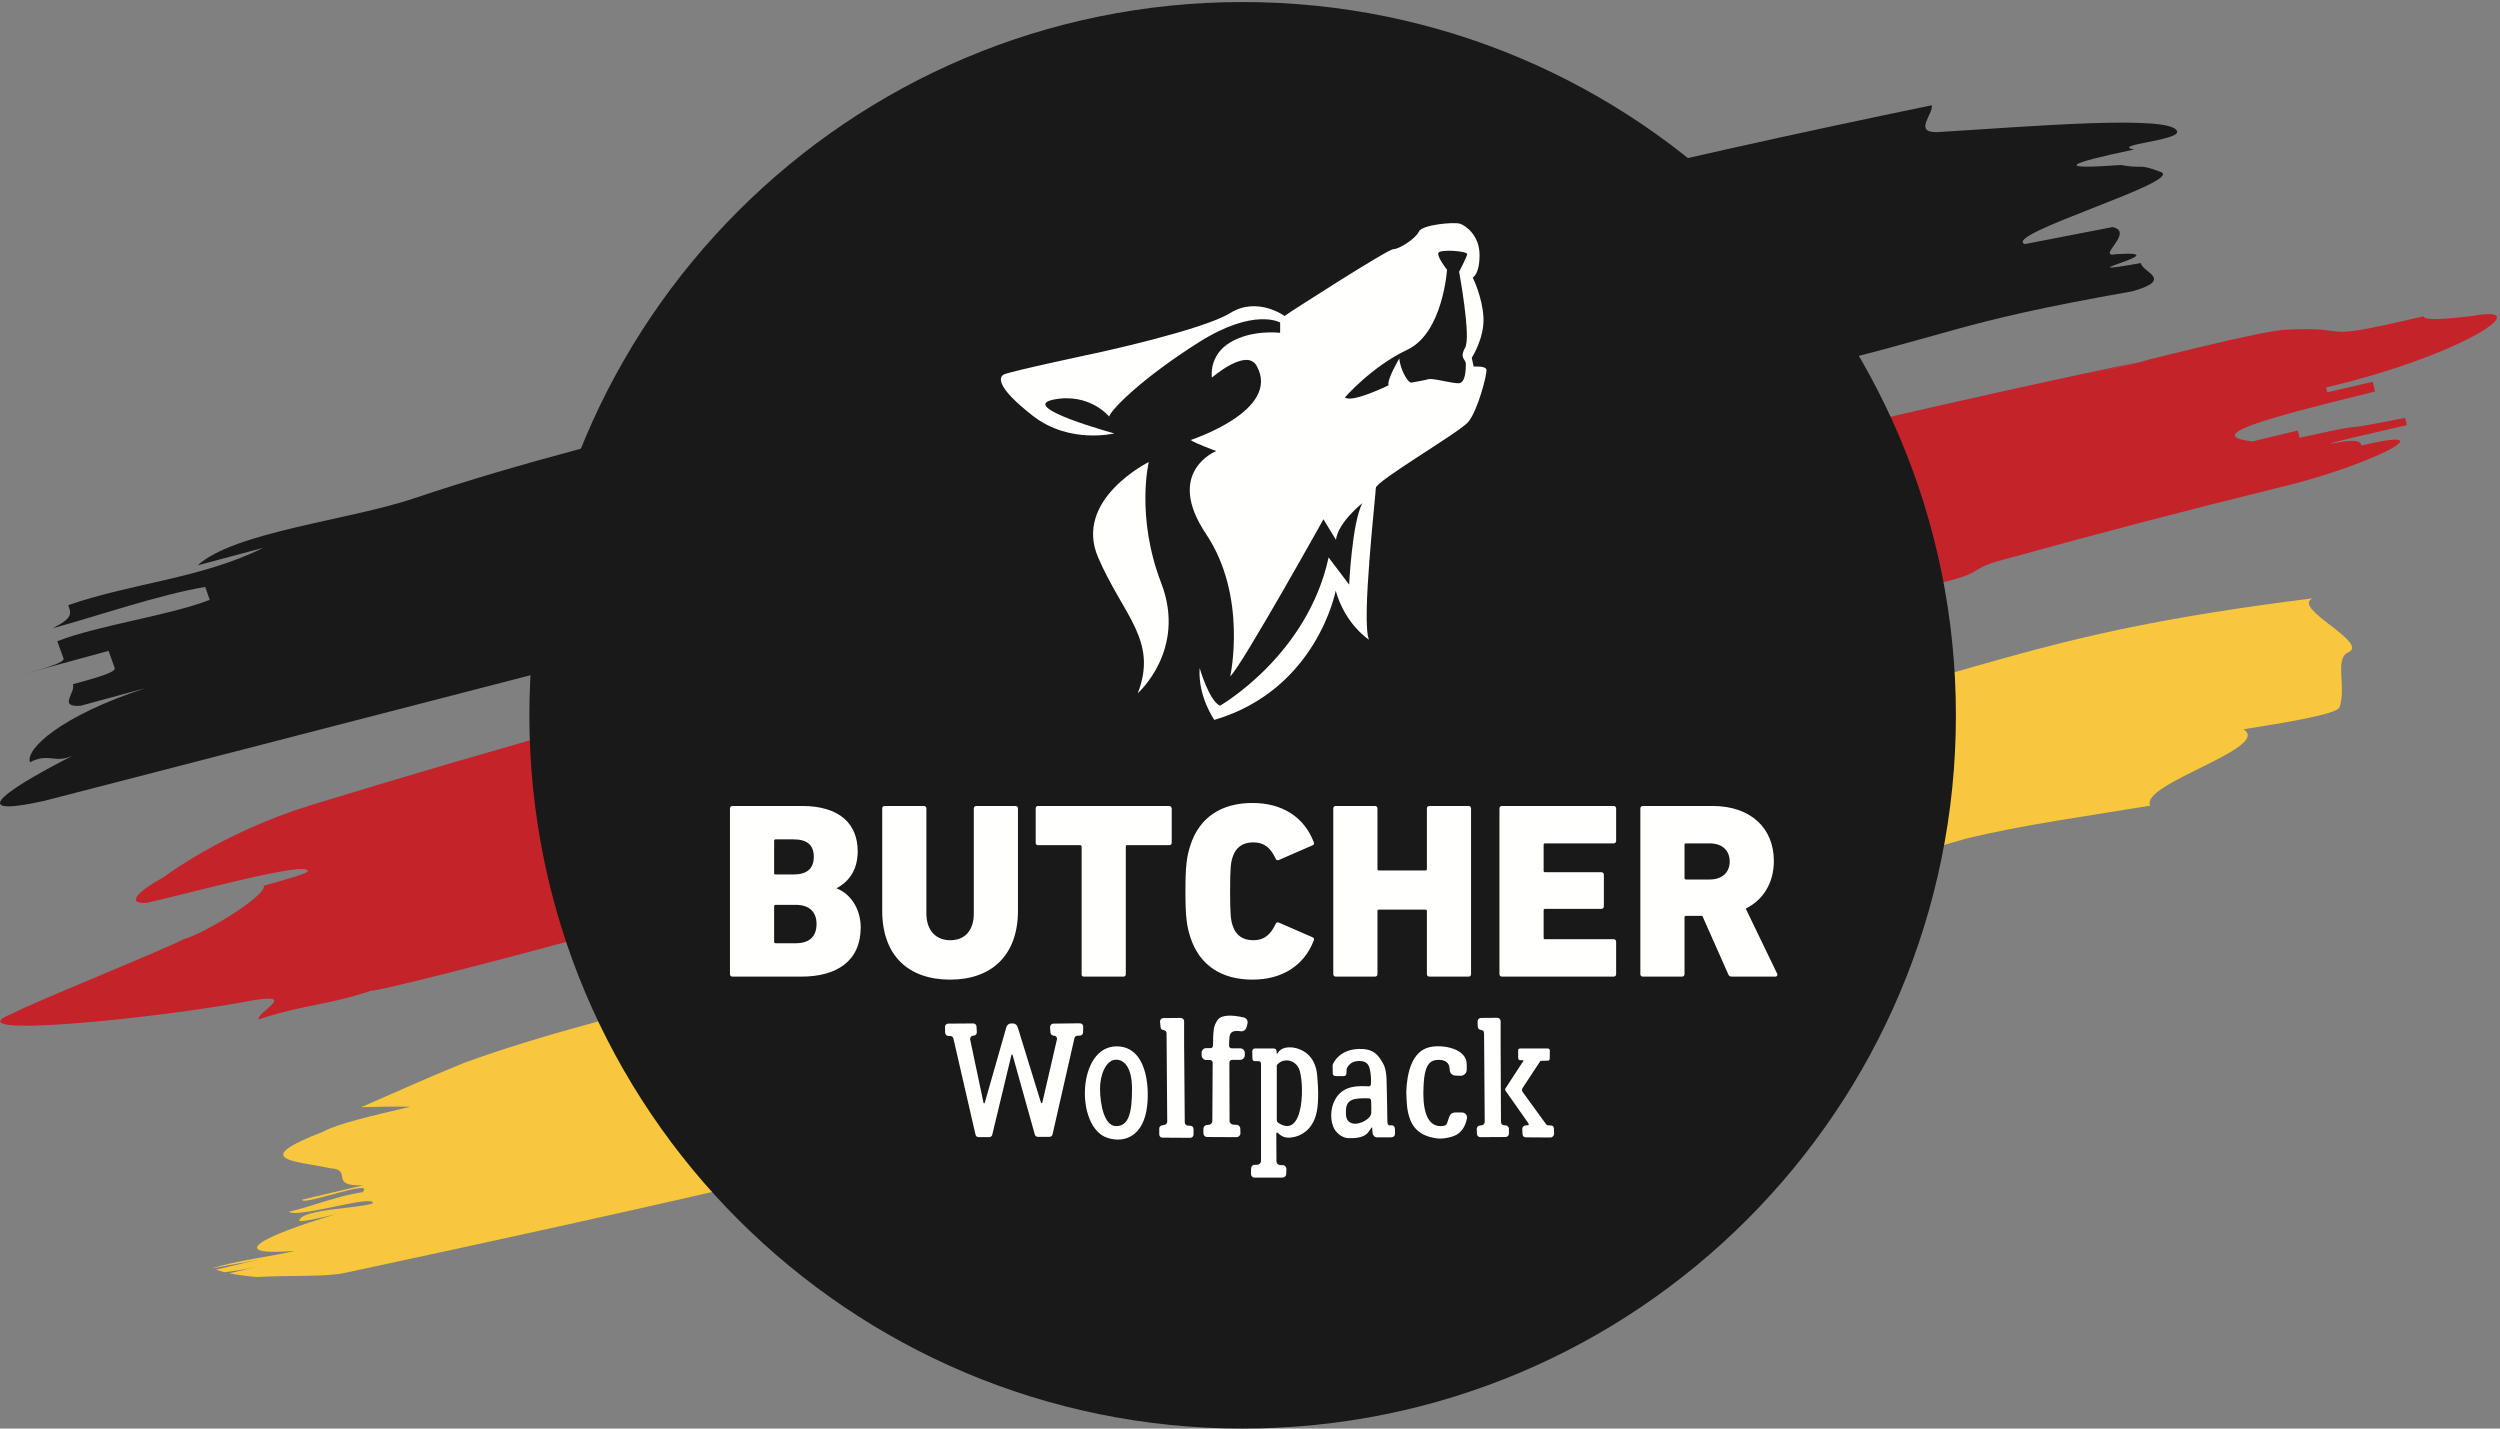 <svg xmlns="http://www.w3.org/2000/svg" viewBox="0 0 147 84">
  <rect x="0" y="0" width="147" height="84" fill="#808080" stroke="none"/>
  <g fill="none" fill-rule="evenodd">
    <path fill="#1A1919" d="M24.296,29.318 C36.765,25.11 52.712,22.221 65.445,18.283 C80.712,13.442 97.693,9.472 113.589,6.189 C113.683,6.717 112.509,7.782 113.874,7.771 C119.276,7.448 127.851,6.703 128.016,7.745 C128.099,8.264 124.09,8.523 125.486,8.791 C121.574,9.61 120.706,9.995 124.716,9.702 C126.115,9.962 125.621,9.572 127.056,10.113 C128.484,10.654 117.64,13.811 119.063,14.352 C120.352,14.102 122.926,13.602 124.214,13.352 C125.57,13.634 123.162,15.194 124.444,14.945 C128.364,14.688 120.806,16.361 125.887,15.468 C125.942,16.01 127.882,16.419 125.381,17.129 C114.424,19.064 115.439,19.561 104.212,22.168 C92.968,24.787 81.333,26.798 70.045,29.666 C47.454,35.502 24.898,41.329 2.601,47.09 C-2.478,48.216 0.846,46.179 4.389,44.374 C3.213,44.973 2.938,44.216 1.763,44.818 C1.48,44.06 3.553,42.095 8.565,40.458 L4.743,41.498 C3.377,41.593 4.467,40.739 4.285,40.233 C5.562,39.884 6.836,39.537 6.746,39.283 C6.655,39.03 6.474,38.523 6.383,38.27 C5.106,38.619 2.549,39.318 1.272,39.666 C2.549,39.316 3.827,38.969 3.735,38.715 C3.644,38.462 3.461,37.956 3.369,37.702 C5.839,36.747 9.86,36.22 12.333,35.273 L12.067,34.512 C9.412,34.952 5.657,36.24 3.094,36.944 C4.286,36.34 4.195,36.087 4.013,35.581 C7.772,34.28 11.887,34.002 15.473,32.213 L11.623,33.242 C13.747,31.286 20.524,30.584 24.296,29.318"/>
    <path fill="#C4232A" d="M122.452,22.11 C123.794,21.786 125.124,21.465 126.464,21.141 C103.531,25.882 79.687,32.381 58.178,37.066 C56.808,37.282 54.071,37.713 52.7,37.929 C41.969,40.354 28.773,44.124 18.292,47.339 C13.048,48.952 9.592,51.598 9.592,51.598 C8.362,52.25 7.228,53.178 8.639,53.087 C11.324,52.48 17.921,50.646 18.103,51.205 C18.148,51.344 16.833,51.711 15.513,52.079 C15.694,52.639 12.105,54.858 10.789,55.23 C9.56,55.878 1.937,58.942 0.722,59.598 C-3.077,61.135 9.447,59.869 14.844,58.824 C17.569,58.37 15.073,59.523 15.211,59.943 C17.797,59.069 19.25,59.121 21.836,58.248 C21.859,58.317 23.853,57.838 26.337,57.211 C28.821,56.582 31.792,55.799 33.767,55.254 C33.767,55.254 35.04,54.753 38.99,53.673 C40.308,53.313 40.263,53.173 40.219,53.033 C40.263,53.173 40.263,53.173 40.308,53.313 C41.539,52.673 44.262,52.233 45.538,51.731 C45.581,51.872 45.581,51.872 45.625,52.012 C48.17,51.017 50.895,50.588 53.487,49.736 C53.53,49.876 53.53,49.876 53.574,50.017 C54.895,49.66 56.209,49.305 56.252,49.445 C56.295,49.586 56.295,49.586 56.339,49.727 C57.702,49.511 60.251,48.517 60.338,48.801 C60.295,48.661 60.295,48.661 60.252,48.52 C65.531,47.115 69.53,46.203 73.528,45.291 C84.251,43.081 97.367,39.356 109.189,36.108 C110.511,35.778 111.756,35.165 110.356,35.212 L114.325,34.221 C116.97,33.562 115.533,33.466 118.179,32.806 C123.43,31.349 128.706,29.971 133.997,28.67 C139.289,27.424 144.131,24.943 138.846,26.196 C138.821,26.052 138.771,25.763 137.445,26.026 C135.449,26.385 141.522,24.999 137.531,25.92 L141.521,25 C141.488,24.857 141.421,24.571 141.421,24.571 C136.063,25.637 140.563,24.577 135.216,25.739 C135.216,25.739 135.143,25.455 135.106,25.314 L132.449,25.955 C129.531,25.615 133.005,24.651 139.65,23.021 C139.617,22.879 139.549,22.593 139.516,22.45 L136.845,23.067 L136.775,22.781 C144.781,20.898 149.374,17.82 145.319,18.59 C143.945,18.738 142.567,18.886 142.506,18.599 C135.792,20.169 138.75,19.182 134.54,19.381 C133.122,19.385 126.46,21.135 122.452,22.11"/>
    <path fill="#F8C73E" d="M46.502,69.018 C46.456,68.784 45.932,68.664 46.622,68.386 C48.828,67.629 50.851,67.969 53.057,67.211 L53.122,66.8 C54.905,66.565 56.803,66.316 58.705,66.065 C62.125,65.207 65.517,64.32 68.891,63.421 C68.769,63.304 68.697,63.188 69.023,63.06 C70.415,62.636 72.409,62.319 74.45,61.892 C74.745,61.802 75.041,61.712 75.33,61.623 C75.543,61.488 75.571,61.343 75.59,61.254 C76.512,61.062 77.338,60.915 78.104,60.786 C87.918,57.798 97.887,54.727 108.774,51.576 C111.046,50.742 113.328,49.94 115.557,49.325 C118.875,48.499 123.178,47.92 126.439,47.37 C125.752,46.114 133.656,43.953 131.914,42.882 C134.117,42.531 137.424,42.007 137.561,41.591 C137.984,40.374 137.253,38.723 138.072,38.361 C139.368,37.79 134.696,35.752 135.987,35.181 C118.384,37.385 117.119,39.687 100.01,43.257 C97.146,44.15 85.328,48.245 73.626,50.991 C61.931,53.753 49.724,56.626 44.705,57.695 L43.804,57.927 C38.344,59.154 31.769,60.856 27.318,62.484 C25.299,63.305 23.267,64.213 21.243,65.102 C22.296,65.071 23.276,65.059 24.133,65.075 C21.957,65.585 19.783,66.091 19.02,66.536 C14.576,68.249 17.388,68.246 19.419,68.693 C20.807,68.764 19.264,69.788 21.372,69.691 C19.933,70.03 19.212,70.2 17.766,70.541 C17.711,70.95 22.135,69.245 21.317,70.1 C19.892,70.301 18.413,70.918 16.973,71.257 C17.621,71.633 21.999,70.202 21.925,70.753 C21.184,71.056 17.694,71.088 17.601,71.771 C17.584,71.908 19.023,71.568 19.744,71.398 C15.382,72.691 13.144,73.891 17.363,73.549 C15.966,73.879 13.904,74.12 12.477,74.574 L12.492,74.581 C13.221,74.417 14.529,74.223 15.21,74.061 L12.702,74.661 C12.859,74.714 13.033,74.761 13.215,74.806 C13.852,74.725 14.505,74.627 15.157,74.471 L13.488,74.87 C13.961,74.965 14.501,75.038 15.079,75.086 C17.172,74.982 19.247,75.091 20.32,74.837 C29.054,72.966 37.823,71.053 46.502,69.018"/>
    <path fill="#1A1919" d="M115.007,42.06 C115.007,18.897 96.229,0.12 73.067,0.12 C49.904,0.12 31.127,18.897 31.127,42.06 C31.127,65.223 49.904,84 73.067,84 C96.229,84 115.007,65.223 115.007,42.06"/>
    <path fill="#FFFFFE" d="M66.9,40.763 C66.9,40.763 69.792,38.216 68.281,34.289 C66.771,30.361 67.548,27.167 67.548,27.167 C67.548,27.167 63.102,29.368 64.57,32.778 C66.037,36.188 68.109,37.655 66.9,40.763"/>
    <path fill="#FFFFFE" d="M86.151 20.444C85.796 21.075 86.191 21.115 86.191 21.391 86.191 21.668 86.191 22.537 85.757 22.537 85.322 22.537 84.256 22.221 83.979 22.299 83.703 22.379 83.189 22.458 82.992 22.497 82.795 22.537 82.32 21.707 82.281 21.075 82.281 21.075 81.53 22.339 81.649 22.655 81.649 22.655 79.476 23.722 79.082 23.366 79.082 23.366 80.661 21.549 82.755 20.562 84.849 19.574 85.085 15.861 85.085 15.861 85.085 15.861 84.493 15.111 84.572 14.874 84.65 14.637 86.31 14.756 86.271 14.953 86.23 15.151 85.796 15.98 85.796 15.98 85.796 15.98 86.507 19.811 86.151 20.444zM87.401 21.729C87.344 21.499 86.653 21.557 86.653 21.557L86.538 21.039C86.538 21.039 87.286 19.888 87.228 18.679 87.171 17.471 86.596 16.32 86.596 16.32 86.596 16.32 86.998 16.147 86.998 14.996 86.998 13.845 86.192 13.27 85.848 13.155 85.502 13.04 83.604 13.213 83.431 13.615 83.258 14.018 82.279 14.651 81.934 14.651 81.589 14.651 75.892 18.334 75.892 18.334L75.532 18.579C75.532 18.579 73.936 17.413 72.338 18.406 70.742 19.399 64.579 20.734 64.579 20.734 64.579 20.734 59.261 21.859 59.002 22.031 58.743 22.204 58.57 22.765 60.729 24.448 62.887 26.132 65.519 25.484 65.519 25.484 65.519 25.484 59.822 23.93 61.937 23.499 64.052 23.067 65.217 24.491 65.217 24.491 65.347 24.06 67.203 22.204 70.482 20.132 73.763 18.061 75.273 18.967 75.273 18.967L75.273 19.571C75.273 19.571 73.633 19.356 72.338 20.132 71.044 20.909 71.26 22.204 71.26 22.204 71.26 22.204 73.288 20.434 73.892 21.513 75.363 24.141 70.008 25.873 70.008 25.873 70.31 26.089 71.519 26.52 71.519 26.52 71.519 26.52 68.454 27.729 70.914 31.397 73.374 35.066 72.338 39.77 72.338 39.77 73.029 39.123 77.819 30.534 77.819 30.534L78.554 31.742C78.683 30.706 80.107 29.584 80.107 29.584 79.503 30.706 79.33 34.375 79.33 34.375L78.122 32.778C76.87 38.562 71.734 41.496 71.734 41.496 71.087 41.194 70.54 39.281 70.54 39.281 70.425 40.95 71.403 42.331 71.403 42.331 77.445 40.547 78.539 34.735 78.539 34.735 79.114 36.749 80.496 37.612 80.496 37.612 80.035 36.576 80.898 29.095 80.898 28.693 80.898 28.29 85.732 25.47 86.308 24.837 86.883 24.204 87.459 21.96 87.401 21.729zM61.211 64.84C61.22 64.879 61.277 64.879 61.287 64.84L62.146 61.125C62.175 61.01 62.089 60.896 61.965 60.896L61.946 60.896C61.851 60.886 61.774 60.81 61.765 60.705L61.745 60.399C61.745 60.284 61.831 60.189 61.937 60.189L63.493 60.17C63.608 60.17 63.694 60.256 63.694 60.37L63.684 60.705C63.684 60.81 63.599 60.896 63.493 60.896L63.369 60.896C63.283 60.896 63.197 60.953 63.178 61.039L61.889 66.703C61.869 66.789 61.793 66.846 61.707 66.846L61.029 66.846C60.943 66.846 60.866 66.789 60.848 66.713L59.539 62.032C59.529 61.994 59.481 61.994 59.472 62.032L58.345 66.722C58.326 66.808 58.24 66.875 58.154 66.865L57.543 66.865C57.457 66.865 57.38 66.808 57.361 66.722L56.061 61.068C56.043 60.982 55.967 60.924 55.881 60.915L55.756 60.915C55.651 60.905 55.575 60.819 55.575 60.724L55.565 60.38C55.565 60.275 55.651 60.189 55.756 60.189L57.227 60.179C57.332 60.179 57.418 60.256 57.418 60.361L57.437 60.685C57.447 60.791 57.37 60.886 57.256 60.896L57.227 60.896C57.112 60.905 57.026 61.01 57.046 61.125L57.829 64.84C57.839 64.879 57.896 64.888 57.905 64.84L59.176 60.389C59.214 60.265 59.329 60.179 59.453 60.179L59.558 60.179C59.683 60.179 59.797 60.265 59.835 60.38L61.211 64.84M66.563 64.019C66.563 62.739 66.086 62.309 65.627 62.309 65.044 62.309 64.682 63.178 64.682 64.009 64.682 64.984 64.949 66.216 65.627 66.216 66.362 66.216 66.563 65.452 66.563 64.019zM65.111 66.904C63.21 66.274 63.335 61.526 65.655 61.526 67.394 61.526 67.595 63.809 67.451 65.031 67.261 66.732 66.19 67.257 65.111 66.904zM68.479 66.14C68.565 66.121 68.633 66.044 68.633 65.948L68.594 60.762C68.594 60.657 68.518 60.58 68.413 60.571 68.317 60.561 68.24 60.485 68.24 60.389L68.212 60.074C68.202 59.96 68.298 59.864 68.403 59.864L69.425 59.855C69.53 59.855 69.626 59.941 69.626 60.046L69.626 61.421 69.664 65.996C69.664 66.092 69.74 66.178 69.846 66.187L69.998 66.197C70.103 66.197 70.18 66.283 70.18 66.388L70.18 66.713C70.18 66.818 70.094 66.904 69.988 66.904L68.355 66.894C68.25 66.894 68.164 66.818 68.164 66.703L68.164 66.369C68.154 66.283 68.222 66.197 68.308 66.178L68.479 66.14M72.938 66.627C72.938 66.76 72.833 66.865 72.709 66.865L70.989 66.856C70.855 66.856 70.76 66.76 70.76 66.636L70.76 66.379C70.76 66.254 70.855 66.149 70.979 66.149L71.065 66.14C71.189 66.14 71.285 66.035 71.285 65.92L71.305 62.481C71.305 62.395 71.228 62.328 71.151 62.328L70.922 62.328C70.779 62.328 70.664 62.204 70.655 62.061L70.655 61.899C70.655 61.746 70.779 61.631 70.922 61.631L71.181 61.631C71.257 61.631 71.323 61.564 71.323 61.488 71.333 61.325 71.333 61.163 71.333 61.01 71.361 60.571 71.343 60.341 71.601 59.969 71.83 59.644 72.508 59.682 73.129 59.826 73.301 59.864 73.396 60.036 73.349 60.198L73.291 60.418C73.243 60.571 73.101 60.657 72.947 60.638 72.584 60.58 72.336 60.647 72.298 60.944 72.278 61.096 72.269 61.335 72.269 61.488 72.269 61.574 72.336 61.631 72.412 61.641L72.929 61.641C73.081 61.65 73.205 61.775 73.195 61.927L73.195 62.051C73.195 62.194 73.071 62.319 72.919 62.319L72.441 62.319C72.355 62.328 72.288 62.395 72.288 62.481L72.298 65.91C72.298 66.025 72.403 66.13 72.527 66.13L72.709 66.14C72.823 66.14 72.929 66.235 72.929 66.36L72.938 66.627M76.364 62.806C76.088 62.261 75.409 62.214 75.094 62.615 75.075 62.644 75.075 62.673 75.075 62.701L75.075 65.863C75.075 65.929 75.113 65.996 75.18 66.035 76.737 67.038 76.708 63.475 76.364 62.806zM77.339 65.691C77.091 66.417 76.536 66.818 75.925 66.885 75.629 66.923 75.361 66.856 75.133 66.608 75.094 66.579 75.047 66.598 75.047 66.646 75.047 67.047 75.056 67.907 75.056 68.28 75.056 68.404 75.151 68.499 75.275 68.508L75.419 68.508C75.543 68.508 75.639 68.614 75.639 68.738L75.629 69.025C75.629 69.149 75.524 69.244 75.409 69.244L73.767 69.244C73.651 69.244 73.557 69.149 73.557 69.025L73.565 68.699C73.565 68.585 73.661 68.49 73.767 68.49L73.929 68.49C74.043 68.48 74.148 68.384 74.148 68.26L74.148 62.539C74.148 62.462 74.082 62.395 74.005 62.395L73.776 62.395C73.699 62.395 73.643 62.328 73.643 62.252L73.633 61.822C73.623 61.727 73.699 61.65 73.795 61.65L74.894 61.65C74.989 61.65 75.065 61.717 75.065 61.813L75.065 61.946C75.065 61.965 75.085 61.975 75.104 61.956 75.275 61.689 75.495 61.545 76.021 61.593 76.594 61.679 77.358 62.07 77.453 63.255 77.511 63.952 77.578 65.031 77.339 65.691zM80.631 65.452C80.641 65.29 80.631 64.936 80.621 64.716 80.621 64.64 80.564 64.592 80.497 64.583 80.239 64.573 79.867 64.573 79.628 64.631 79.103 64.774 79.141 65.184 79.141 65.5 79.141 65.815 79.294 66.025 79.6 66.073 79.972 66.121 80.603 65.796 80.631 65.452zM81.825 66.168C81.978 66.168 82.025 66.293 82.025 66.417L82.025 66.665C82.025 66.827 81.892 66.875 81.777 66.875L80.966 66.875C80.822 66.875 80.717 66.751 80.707 66.627 80.698 66.522 80.688 66.455 80.688 66.398L80.688 66.321C80.679 66.283 80.65 66.283 80.631 66.321 80.564 66.436 80.488 66.541 80.401 66.636 80.182 66.875 79.724 66.923 79.523 66.923 79.332 66.923 79.218 66.942 79.036 66.875 78.959 66.846 78.893 66.808 78.816 66.76 78.769 66.732 78.644 66.627 78.625 66.598 78.233 66.226 78.186 65.414 78.405 64.869 78.683 64.172 79.218 63.876 80.01 63.866 80.229 63.866 80.383 63.866 80.469 63.876 80.545 63.885 80.612 63.819 80.612 63.742 80.621 63.58 80.621 63.293 80.583 63.083 80.526 62.673 80.431 62.395 79.943 62.386 79.39 62.376 79.256 62.73 79.198 62.806 79.179 62.835 79.17 63.054 79.17 63.102 79.17 63.226 79.103 63.274 79.007 63.274 78.988 63.274 78.587 63.284 78.549 63.274 78.443 63.274 78.357 63.226 78.367 63.083 78.367 63.073 78.357 62.758 78.357 62.644 78.367 62.615 78.367 62.577 78.387 62.548 78.473 62.357 78.864 61.698 79.924 61.679 80.803 61.66 81.061 62.07 81.328 62.539 81.472 62.787 81.51 63.102 81.529 63.446 81.548 63.857 81.577 65.91 81.577 65.948 81.577 66.082 81.615 66.168 81.701 66.168L81.825 66.168zM85.967 65.414C86.158 65.414 86.302 65.595 86.254 65.777 86.158 66.216 86.005 66.446 85.747 66.656 85.499 66.856 84.878 66.98 84.524 66.942 83.817 66.856 83.159 66.57 82.882 65.729 82.72 65.28 82.71 64.774 82.69 64.22 82.72 63.14 83.006 61.775 84.104 61.564 84.85 61.411 86.244 61.65 86.244 62.586L86.244 62.902C86.244 63.092 86.082 63.255 85.891 63.255 85.785 63.255 85.681 63.245 85.585 63.245 85.394 63.245 85.241 63.092 85.241 62.902 85.241 62.481 84.964 62.271 84.458 62.328 83.789 62.386 83.741 63.255 83.703 63.885 83.646 64.993 83.799 66.216 84.706 66.216 85.146 66.216 85.05 66.073 85.231 65.633 85.279 65.5 85.413 65.414 85.557 65.414L85.967 65.414M91.008 66.168L91.208 66.178C91.294 66.178 91.37 66.254 91.37 66.35L91.38 66.656C91.38 66.78 91.284 66.885 91.16 66.885L89.708 66.875C89.613 66.875 89.527 66.799 89.527 66.694L89.508 66.388C89.508 66.274 89.594 66.178 89.699 66.178L89.747 66.168C89.89 66.178 89.947 66.149 89.833 65.996L88.524 64.134C88.495 64.095 88.495 64.048 88.515 64.009L89.479 62.529C89.536 62.443 89.642 62.347 89.527 62.338L89.384 62.338C89.326 62.338 89.269 62.29 89.269 62.233L89.269 61.765C89.26 61.698 89.316 61.65 89.374 61.65L91.017 61.65C91.074 61.65 91.132 61.708 91.132 61.765L91.122 62.261C91.122 62.319 91.074 62.367 91.017 62.367L90.635 62.376C90.597 62.376 90.568 62.395 90.549 62.424L89.536 63.962C89.479 64.028 89.479 64.124 89.527 64.201L90.922 66.121C90.94 66.149 90.978 66.168 91.008 66.168zM87.11 66.168C87.215 66.168 87.302 66.073 87.302 65.968L87.263 60.762C87.263 60.619 87.186 60.571 87.082 60.561 86.976 60.552 86.891 60.466 86.891 60.361L86.881 60.065C86.881 59.95 86.967 59.855 87.082 59.855L88.037 59.845C88.142 59.845 88.237 59.931 88.237 60.046L88.237 61.402 88.257 65.968C88.257 66.082 88.343 66.168 88.457 66.168L88.524 66.168C88.629 66.178 88.725 66.264 88.725 66.369L88.725 66.656C88.725 66.77 88.639 66.856 88.524 66.856L87.043 66.865C86.938 66.865 86.843 66.78 86.843 66.665L86.833 66.379C86.833 66.274 86.919 66.178 87.034 66.178L87.11 66.168zM45.607 55.463L46.788 55.463C47.6 55.463 48.013 55.064 48.013 54.326 48.013 53.633 47.6 53.205 46.788 53.205L45.607 53.205C45.548 53.205 45.519 53.235 45.519 53.294L45.519 55.374C45.519 55.433 45.548 55.463 45.607 55.463zM46.655 51.42C47.437 51.42 47.851 51.08 47.851 50.387 47.851 49.678 47.452 49.354 46.655 49.354L45.607 49.354C45.548 49.354 45.519 49.383 45.519 49.443L45.519 51.331C45.519 51.39 45.548 51.42 45.607 51.42L46.655 51.42zM42.922 47.539C42.922 47.45 42.98 47.391 43.069 47.391L47.156 47.391C49.399 47.391 50.433 48.468 50.433 50.062 50.433 51.095 49.96 51.818 49.208 52.216L49.208 52.246C49.945 52.526 50.609 53.367 50.609 54.533 50.609 56.495 49.223 57.425 47.112 57.425L43.069 57.425C42.98 57.425 42.922 57.366 42.922 57.278L42.922 47.539zM51.874 53.544L51.874 47.539C51.874 47.45 51.933 47.391 52.021 47.391L54.323 47.391C54.412 47.391 54.471 47.45 54.471 47.539L54.471 53.707C54.471 54.71 55.031 55.285 55.872 55.285 56.743 55.285 57.26 54.71 57.26 53.707L57.26 47.539C57.26 47.45 57.318 47.391 57.407 47.391L59.709 47.391C59.798 47.391 59.856 47.45 59.856 47.539L59.856 53.544C59.856 56.215 58.263 57.602 55.872 57.602 53.437 57.602 51.874 56.215 51.874 53.544M63.747 57.425L63.703 57.425C63.674 57.425 63.659 57.41 63.63 57.381 63.614 57.366 63.6 57.351 63.6 57.321L63.6 49.782C63.6 49.737 63.57 49.708 63.526 49.693L61.003 49.693C60.974 49.693 60.959 49.678 60.944 49.664L60.93 49.649C60.93 49.649 60.93 49.634 60.914 49.634 60.899 49.605 60.899 49.575 60.899 49.546L60.899 47.539C60.899 47.465 60.944 47.406 61.003 47.391L68.75 47.391C68.794 47.391 68.823 47.406 68.853 47.436 68.853 47.436 68.867 47.45 68.867 47.465 68.882 47.48 68.897 47.509 68.897 47.539L68.897 49.546C68.897 49.59 68.882 49.634 68.853 49.664 68.838 49.678 68.809 49.693 68.779 49.693L66.285 49.693C66.256 49.693 66.241 49.693 66.227 49.708 66.212 49.708 66.212 49.723 66.197 49.737L66.197 57.321C66.182 57.366 66.167 57.381 66.123 57.41 66.108 57.425 66.079 57.425 66.049 57.425L63.747 57.425M69.703 52.408C69.703 50.918 69.777 50.372 69.998 49.693 70.529 48.055 71.828 47.215 73.643 47.215 75.414 47.215 76.683 48.055 77.243 49.502 77.287 49.605 77.272 49.664 77.17 49.708L75.207 50.564C75.104 50.608 75.045 50.579 75.001 50.475 74.72 49.885 74.366 49.531 73.688 49.531 73.053 49.531 72.654 49.841 72.477 50.402 72.374 50.711 72.33 51.021 72.33 52.408 72.33 53.795 72.374 54.105 72.477 54.415 72.654 54.976 73.053 55.285 73.688 55.285 74.366 55.285 74.72 54.931 75.001 54.341 75.045 54.238 75.104 54.208 75.207 54.253L77.17 55.109C77.272 55.153 77.287 55.212 77.243 55.315 76.683 56.761 75.414 57.602 73.643 57.602 71.828 57.602 70.529 56.761 69.998 55.123 69.777 54.444 69.703 53.899 69.703 52.408M78.397 47.539C78.397 47.45 78.456 47.391 78.545 47.391L80.847 47.391C80.935 47.391 80.994 47.45 80.994 47.539L80.994 51.095C80.994 51.154 81.023 51.183 81.083 51.183L83.812 51.183C83.872 51.183 83.901 51.154 83.901 51.095L83.901 47.539C83.901 47.45 83.96 47.391 84.049 47.391L86.351 47.391C86.439 47.391 86.498 47.45 86.498 47.539L86.498 57.278C86.498 57.366 86.439 57.425 86.351 57.425L84.049 57.425C83.96 57.425 83.901 57.366 83.901 57.278L83.901 53.574C83.901 53.515 83.872 53.486 83.812 53.486L81.083 53.486C81.023 53.486 80.994 53.515 80.994 53.574L80.994 57.278C80.994 57.366 80.935 57.425 80.847 57.425L78.545 57.425C78.456 57.425 78.397 57.366 78.397 57.278L78.397 47.539M88.168 47.539C88.168 47.45 88.227 47.391 88.315 47.391L94.882 47.391C94.97 47.391 95.029 47.45 95.029 47.539L95.029 49.443C95.029 49.531 94.97 49.59 94.882 49.59L90.854 49.59C90.794 49.59 90.765 49.619 90.765 49.678L90.765 51.199C90.765 51.257 90.794 51.287 90.854 51.287L94.158 51.287C94.247 51.287 94.307 51.346 94.307 51.434L94.307 53.294C94.307 53.382 94.247 53.441 94.158 53.441L90.854 53.441C90.794 53.441 90.765 53.47 90.765 53.529L90.765 55.138C90.765 55.197 90.794 55.226 90.854 55.226L94.882 55.226C94.97 55.226 95.029 55.285 95.029 55.374L95.029 57.278C95.029 57.366 94.97 57.425 94.882 57.425L88.315 57.425C88.227 57.425 88.168 57.366 88.168 57.278L88.168 47.539M101.706 50.653C101.706 50.003 101.264 49.59 100.525 49.59L99.139 49.59C99.079 49.59 99.05 49.619 99.05 49.678L99.05 51.626C99.05 51.685 99.079 51.715 99.139 51.715L100.525 51.715C101.264 51.715 101.706 51.301 101.706 50.653zM101.839 57.425C101.706 57.425 101.662 57.381 101.617 57.278L100.098 53.854 99.139 53.854C99.079 53.854 99.05 53.883 99.05 53.943L99.05 57.278C99.05 57.366 98.991 57.425 98.902 57.425L96.601 57.425C96.512 57.425 96.453 57.366 96.453 57.278L96.453 47.539C96.453 47.45 96.512 47.391 96.601 47.391L100.687 47.391C102.989 47.391 104.303 48.734 104.303 50.623 104.303 51.877 103.713 52.895 102.65 53.426L104.495 57.248C104.539 57.337 104.495 57.425 104.392 57.425L101.839 57.425z"/>
  </g>
</svg>
